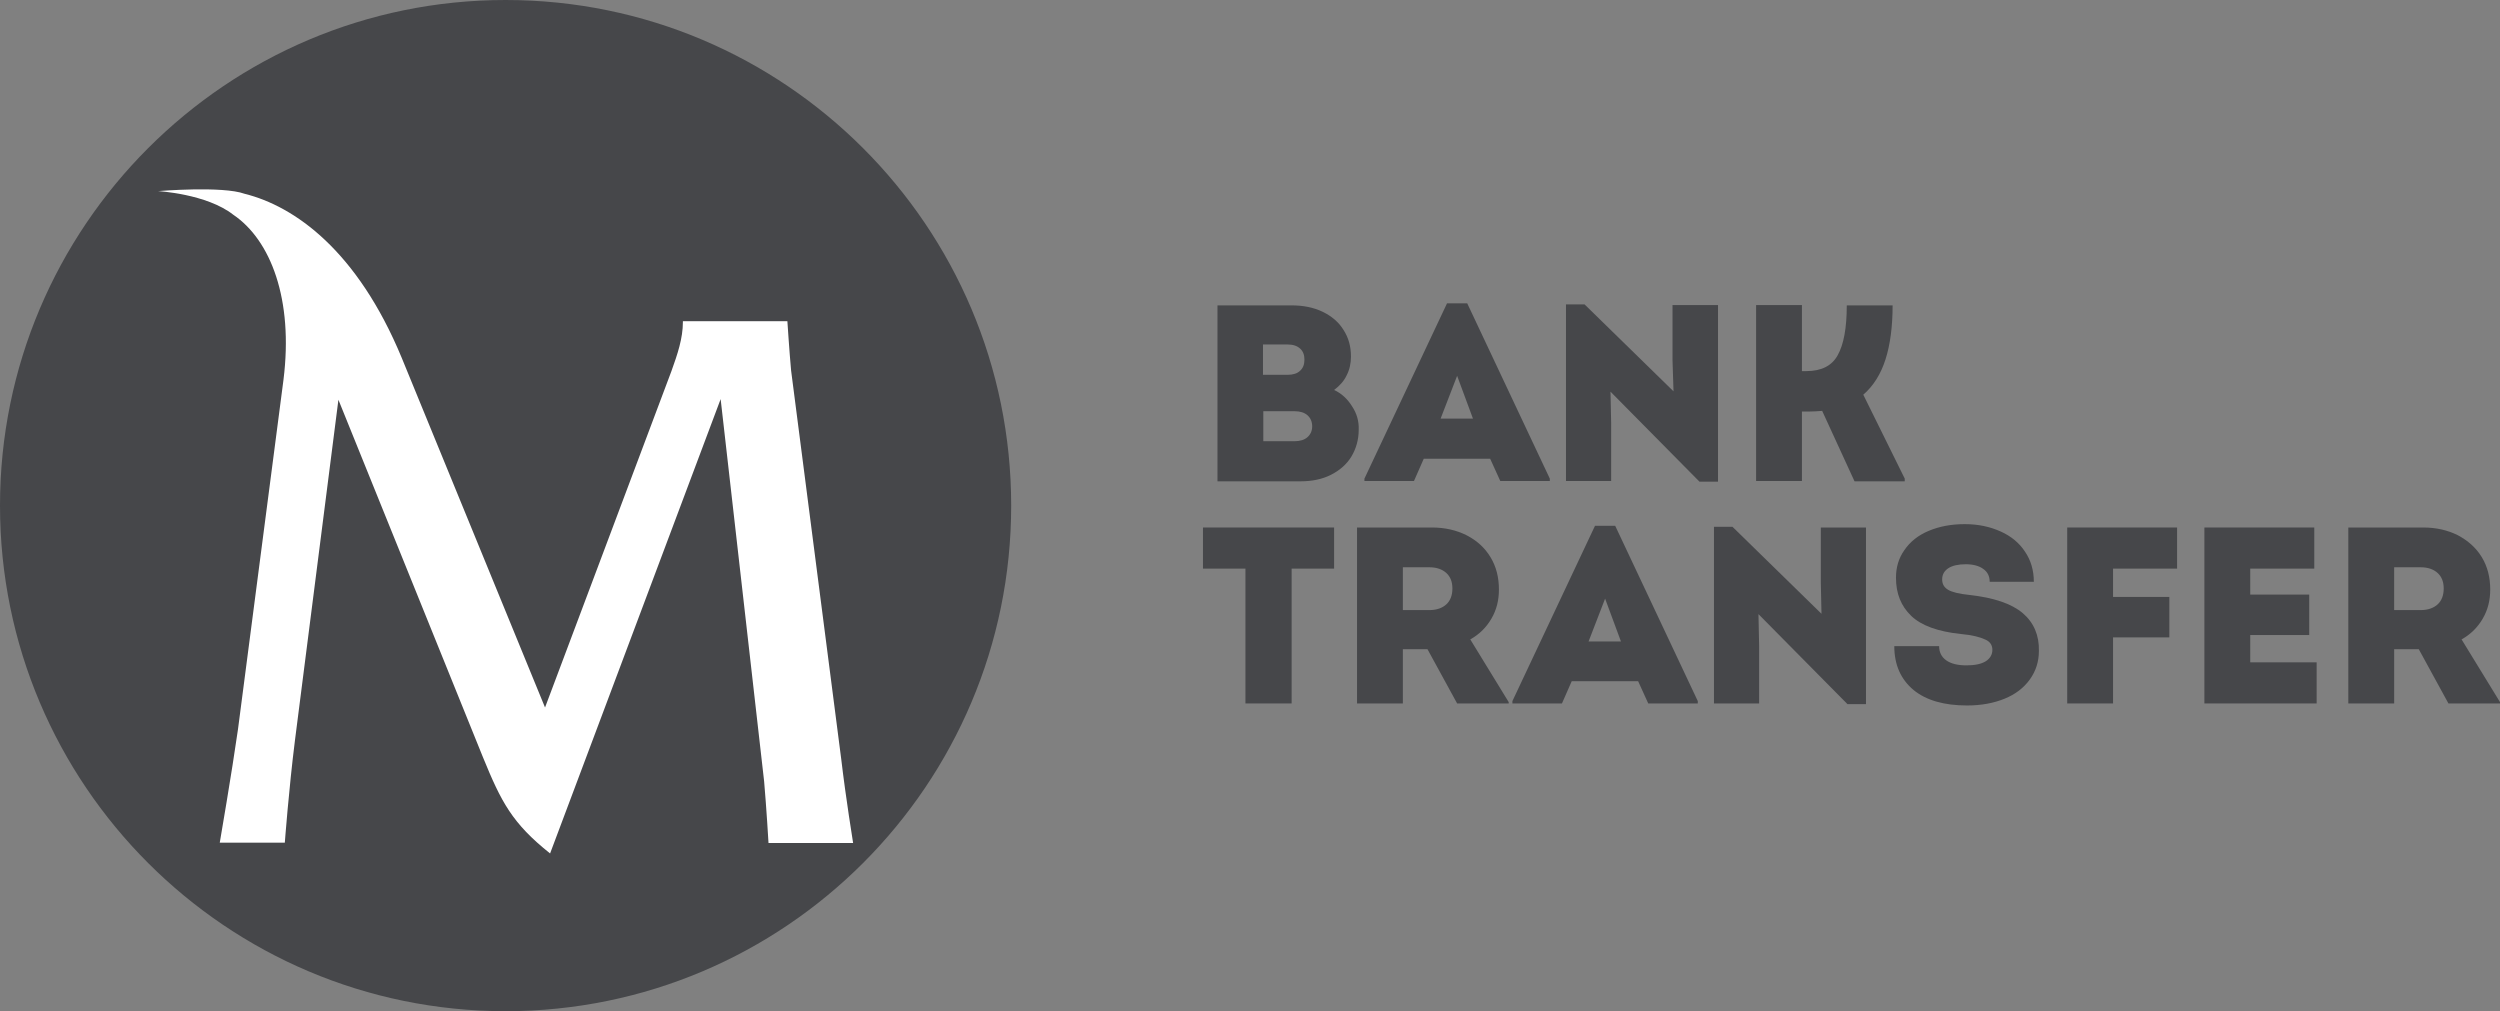 <?xml version="1.0" encoding="UTF-8"?>
<svg xmlns="http://www.w3.org/2000/svg" xmlns:xlink="http://www.w3.org/1999/xlink" version="1.1" id="Layer_1" x="0px" y="0px" viewBox="0 0 741.7 300" style="enable-background:new 0 0 741.7 300;" xml:space="preserve">
<rect x="0" y="0" width="741.7" height="300" fill="#808080" stroke="none"/>
<style type="text/css">
	.st0{fill:#C4DC3D;}
	.st1{fill:#46474A;}
	.st2{fill:#01B9FF;}
	.st3{fill:#E63812;}
	.st4{fill:#FFFFFF;}
	.st5{fill-rule:evenodd;clip-rule:evenodd;fill:#FFFFFF;}
	.st6{fill:#9AA0A0;}
</style>
<g>
	<path class="st1" d="M730.3,189.7c2.7-1.5,4.8-3.6,6.3-6.2c1.5-2.6,2.2-5.4,2.2-8.6c0-3.6-0.8-6.8-2.5-9.6   c-1.7-2.8-4.1-4.9-7.1-6.5c-3-1.5-6.4-2.3-10.3-2.3h-22.2v52.2h13.6v-16.1h7.3l8.8,16.1h15.3v-0.4L730.3,189.7z M723.2,179.3   c-1.2,1.1-2.9,1.7-5,1.7h-7.9v-12.7h7.9c2.1,0,3.8,0.6,5,1.7c1.2,1.1,1.8,2.6,1.8,4.6C725,176.6,724.4,178.2,723.2,179.3z"></path>
	<polygon class="st1" points="667.6,188.4 685.1,188.4 685.1,176.4 667.6,176.4 667.6,168.7 686.6,168.7 686.6,156.5 654,156.5    654,208.7 687.3,208.7 687.3,196.5 667.6,196.5  "></polygon>
	<polygon class="st1" points="613.3,208.7 626.9,208.7 626.9,189.1 643.6,189.1 643.6,177.1 626.9,177.1 626.9,168.7 645.9,168.7    645.9,156.5 613.3,156.5  "></polygon>
	<path class="st1" d="M600.1,181.9c-3.3-2.8-8.6-4.6-15.9-5.4c-2.9-0.3-5-0.8-6.2-1.5c-1.2-0.7-1.8-1.7-1.8-3.1   c0-1.4,0.6-2.5,1.8-3.3c1.2-0.8,3-1.2,5.2-1.2c2.2,0,4,0.5,5.2,1.4c1.3,0.9,1.9,2.2,1.9,3.8h13.1c0-3.4-0.9-6.4-2.6-8.9   c-1.7-2.6-4.1-4.6-7.2-6c-3.1-1.4-6.6-2.2-10.7-2.2s-7.6,0.7-10.7,2c-3.1,1.3-5.5,3.2-7.2,5.7c-1.7,2.4-2.5,5.1-2.5,8.2   c0,4.7,1.5,8.4,4.5,11.3c3,2.9,8,4.7,14.8,5.4c3.3,0.3,5.6,0.9,7.1,1.6c1.5,0.6,2.2,1.7,2.2,3.1c0,1.4-0.7,2.6-2,3.4   c-1.3,0.8-3.2,1.2-5.7,1.2c-2.6,0-4.6-0.5-6-1.5c-1.4-1-2.1-2.4-2.1-4.2h-13.3c0,5.5,1.9,9.8,5.7,13c3.8,3.1,9.1,4.6,15.9,4.6   c4.2,0,7.9-0.7,11.1-2c3.2-1.3,5.7-3.2,7.5-5.7c1.8-2.5,2.7-5.3,2.7-8.5C605,188.5,603.4,184.7,600.1,181.9z"></path>
	<polygon class="st1" points="540.2,172.8 540.4,182.1 514,156.3 508.5,156.3 508.5,208.7 521.9,208.7 521.9,191.6 521.7,182.2    548.1,208.9 553.6,208.9 553.6,156.5 540.2,156.5  "></polygon>
	<path class="st1" d="M473.2,156l-24.5,52v0.7h14.7l2.9-6.6H486l3,6.6h14.7V208l-24.5-52H473.2z M471.3,190.3l4.9-12.7l4.7,12.7   H471.3z"></path>
	<path class="st1" d="M442.5,183.5c1.5-2.6,2.2-5.4,2.2-8.6c0-3.6-0.8-6.8-2.5-9.6c-1.7-2.8-4-4.9-7.1-6.5c-3-1.5-6.4-2.3-10.3-2.3   h-22.2v52.2h13.6v-16.1h7.3l8.8,16.1h15.3v-0.4l-11.4-18.6C438.9,188.2,441,186.1,442.5,183.5z M429.1,179.3   c-1.2,1.1-2.9,1.7-5,1.7h-7.9v-12.7h7.9c2.1,0,3.8,0.6,5,1.7c1.2,1.1,1.8,2.6,1.8,4.6C430.9,176.6,430.3,178.2,429.1,179.3z"></path>
	<polygon class="st1" points="356.9,168.7 369.5,168.7 369.5,208.7 383.2,208.7 383.2,168.7 395.8,168.7 395.8,156.5 356.9,156.5     "></polygon>
	<path class="st1" d="M534.5,122.1h2c1.4,0,2.8-0.1,4.1-0.2l9.6,20.9h14.9V142l-12.3-24.9c3-2.6,5.2-6.1,6.6-10.5   c1.4-4.4,2.1-9.8,2.1-16h-13.6c0,6.7-0.9,11.6-2.7,14.8c-1.7,3.1-4.8,4.7-9.3,4.7h-1.3V90.5h-13.6v52.2h13.6V122.1z"></path>
	<polygon class="st1" points="509.7,90.5 496.2,90.5 496.2,106.8 496.5,116.1 470.1,90.3 464.6,90.3 464.6,142.7 478,142.7    478,125.6 477.8,116.2 504.2,142.9 509.7,142.9  "></polygon>
	<path class="st1" d="M422.4,136.1h19.7l3,6.6h14.7V142l-24.5-52h-6l-24.5,52v0.7h14.7L422.4,136.1z M432.3,111.5l4.7,12.7h-9.6   L432.3,111.5z"></path>
	<path class="st1" d="M401.1,120.5c-1.3-2.1-3.1-3.8-5.3-4.8c1.6-1.2,2.9-2.6,3.7-4.3c0.9-1.7,1.3-3.6,1.3-5.6c0-3-0.7-5.6-2.2-7.9   c-1.4-2.3-3.5-4.1-6.2-5.4c-2.7-1.3-5.8-1.9-9.2-1.9h-22v52.2h24.6c3.4,0,6.4-0.6,9-1.9c2.6-1.3,4.7-3.1,6.1-5.4   c1.4-2.3,2.2-5,2.2-8C403.2,124.9,402.5,122.6,401.1,120.5z M374.7,102.2h7.3c1.6,0,2.8,0.4,3.7,1.2c0.9,0.8,1.3,1.9,1.3,3.3   c0,1.4-0.4,2.5-1.3,3.3c-0.8,0.8-2.1,1.2-3.7,1.2h-7.3V102.2z M387.9,129.7c-0.9,0.8-2.2,1.2-3.8,1.2h-9.3V122h9.3   c1.6,0,2.9,0.4,3.8,1.2c0.9,0.8,1.4,1.9,1.4,3.3C389.3,127.8,388.8,128.9,387.9,129.7z"></path>
</g>
<g>
	<path class="st1" d="M150,0L150,0c82.8,0,150,67.2,150,150l0,0c0,82.8-67.2,150-150,150l0,0C67.2,300,0,232.8,0,150l0,0   C0,67.2,67.2,0,150,0z"></path>
	<path class="st5" d="M161.7,209.9l-42.5-103.7C106,74.3,87.4,61.2,72.6,57.5c-6.6-2.4-25.7-0.8-25.7-0.8s14.4,0.8,22.3,7   c11.1,7.5,17.9,25.1,14.9,49L70.6,216.4c-1.8,12.7-5.4,33.6-5.4,33.6h19.3c0,0,1.2-16,3-30.3l12.9-101.1l42.9,106.1   c5.4,13.2,8.6,19.5,19.9,28.5l50.6-134.8l12.9,113.4c0.7,8,1.3,18.3,1.3,18.3h25.1c0,0-2.2-13.6-3.5-24.7l-14.9-115.5   c-0.5-5.4-1.1-14.6-1.1-14.6h-31v0.2c0,4.9-1.6,9.6-3.4,14.6L161.7,209.9z"></path>
</g>
</svg>
